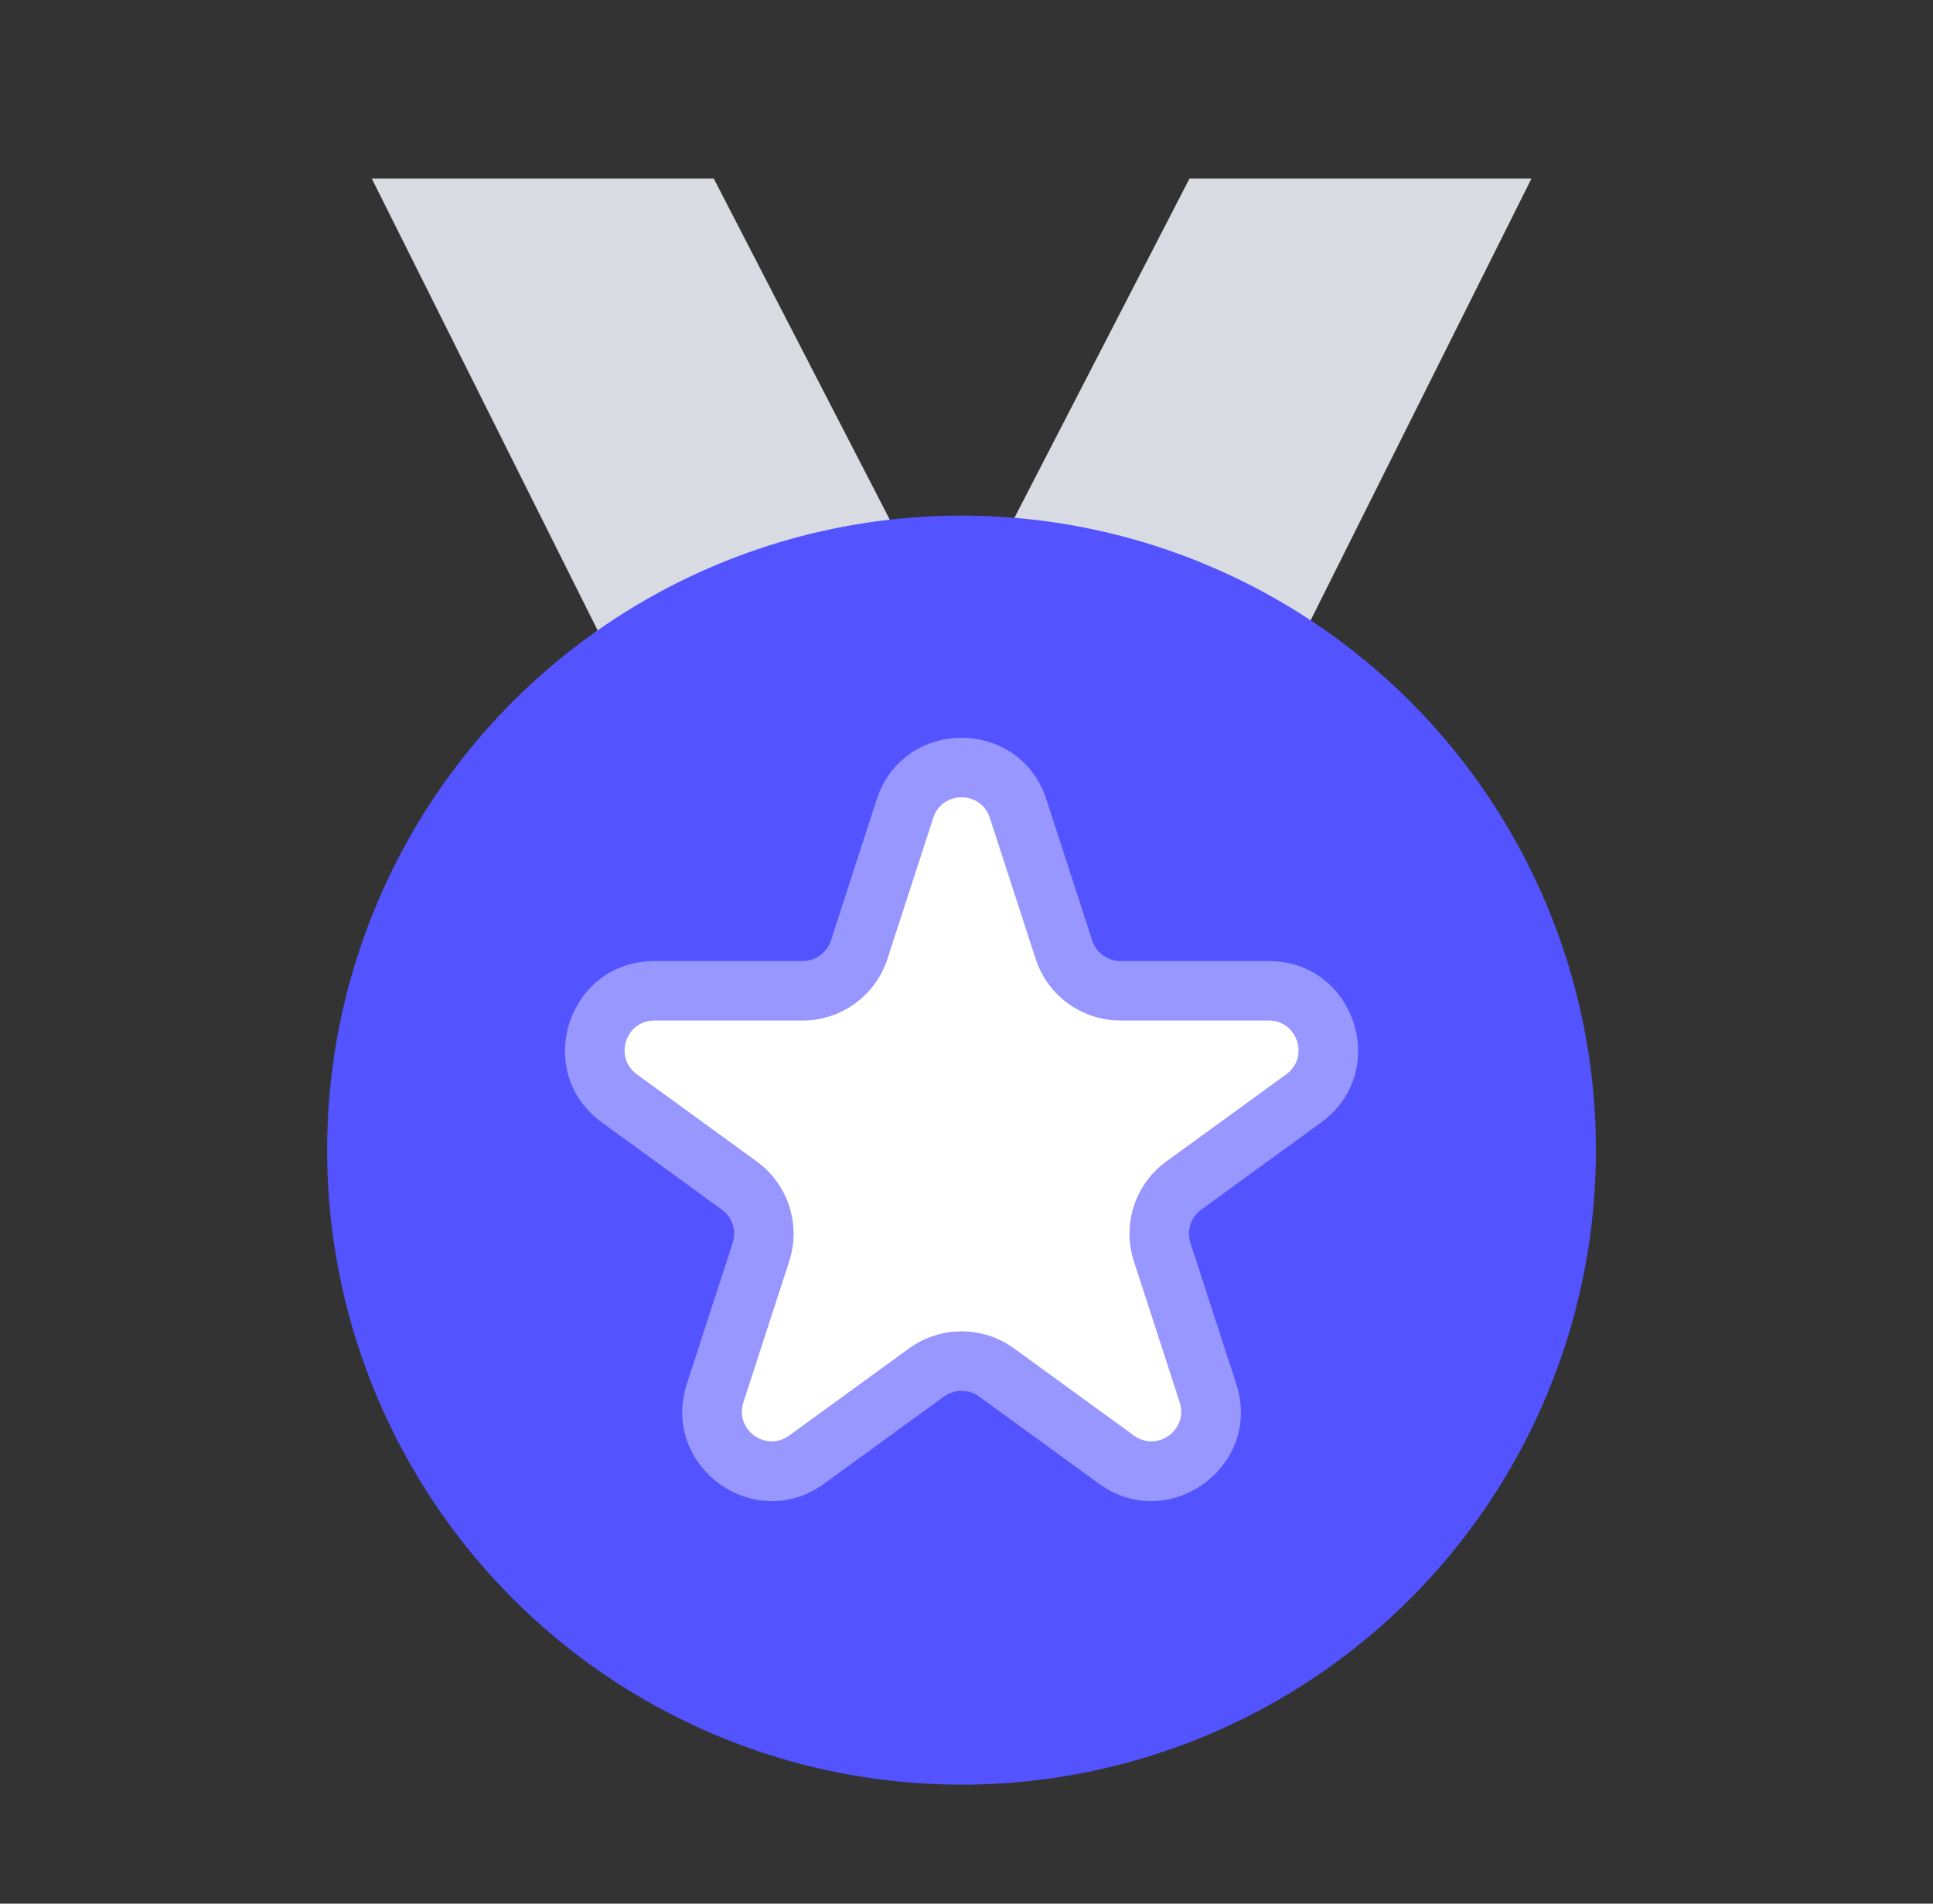 <?xml version="1.0" encoding="UTF-8"?>
<svg xmlns="http://www.w3.org/2000/svg" width="65" height="64" viewBox="0 0 65 64" fill="none">
  <rect x="0" y="0" width="65" height="64" fill="#333333" stroke="none"/>
  <path d="M24 6H12.5L23.5 28H40.5L51.5 6H40L32 21.5L24 6Z" fill="#D9DBE2"></path>
  <circle cx="32.333" cy="38.667" r="21.333" fill="#5353FF"></circle>
  <path d="M30.431 27.187C31.03 25.345 33.637 25.345 34.236 27.187L35.776 31.928C36.044 32.752 36.812 33.31 37.678 33.31H42.663C44.6 33.31 45.406 35.79 43.839 36.928L39.806 39.858C39.105 40.368 38.811 41.27 39.079 42.094L40.62 46.836C41.218 48.678 39.109 50.21 37.542 49.072L33.509 46.142C32.808 45.632 31.859 45.632 31.158 46.142L27.125 49.072C25.558 50.21 23.449 48.678 24.047 46.836L25.588 42.094C25.855 41.27 25.562 40.368 24.861 39.858L20.828 36.928C19.261 35.79 20.066 33.31 22.004 33.31H26.989C27.855 33.31 28.623 32.752 28.891 31.928L30.431 27.187Z" fill="white"></path>
  <path fill-rule="evenodd" clip-rule="evenodd" d="M29.48 26.878C30.378 24.114 34.288 24.114 35.187 26.878L36.727 31.619C36.861 32.031 37.245 32.31 37.678 32.31H42.663C45.569 32.31 46.778 36.029 44.426 37.737L40.394 40.667C40.043 40.922 39.896 41.373 40.03 41.785L41.571 46.526C42.469 49.29 39.305 51.589 36.954 49.881L32.921 46.95C32.571 46.696 32.096 46.696 31.746 46.95L27.713 49.881C25.362 51.589 22.198 49.29 23.096 46.526L24.637 41.785C24.77 41.373 24.624 40.922 24.273 40.667L20.24 37.737C17.889 36.029 19.098 32.31 22.004 32.31H26.989C27.422 32.31 27.806 32.031 27.94 31.619L29.48 26.878ZM33.285 27.496C32.985 26.575 31.682 26.575 31.382 27.496L29.842 32.237C29.44 33.473 28.288 34.31 26.989 34.31H22.004C21.035 34.31 20.632 35.55 21.416 36.119L25.449 39.049C26.5 39.813 26.94 41.167 26.539 42.404L24.998 47.145C24.699 48.066 25.753 48.832 26.537 48.263L30.57 45.332C31.622 44.569 33.045 44.569 34.097 45.332L38.13 48.263C38.913 48.832 39.968 48.066 39.669 47.145L38.128 42.404C37.727 41.167 38.166 39.813 39.218 39.049L43.251 36.119C44.035 35.55 43.632 34.31 42.663 34.31H37.678C36.378 34.31 35.227 33.473 34.825 32.237L33.285 27.496Z" fill="#9797FF"></path>
</svg>

